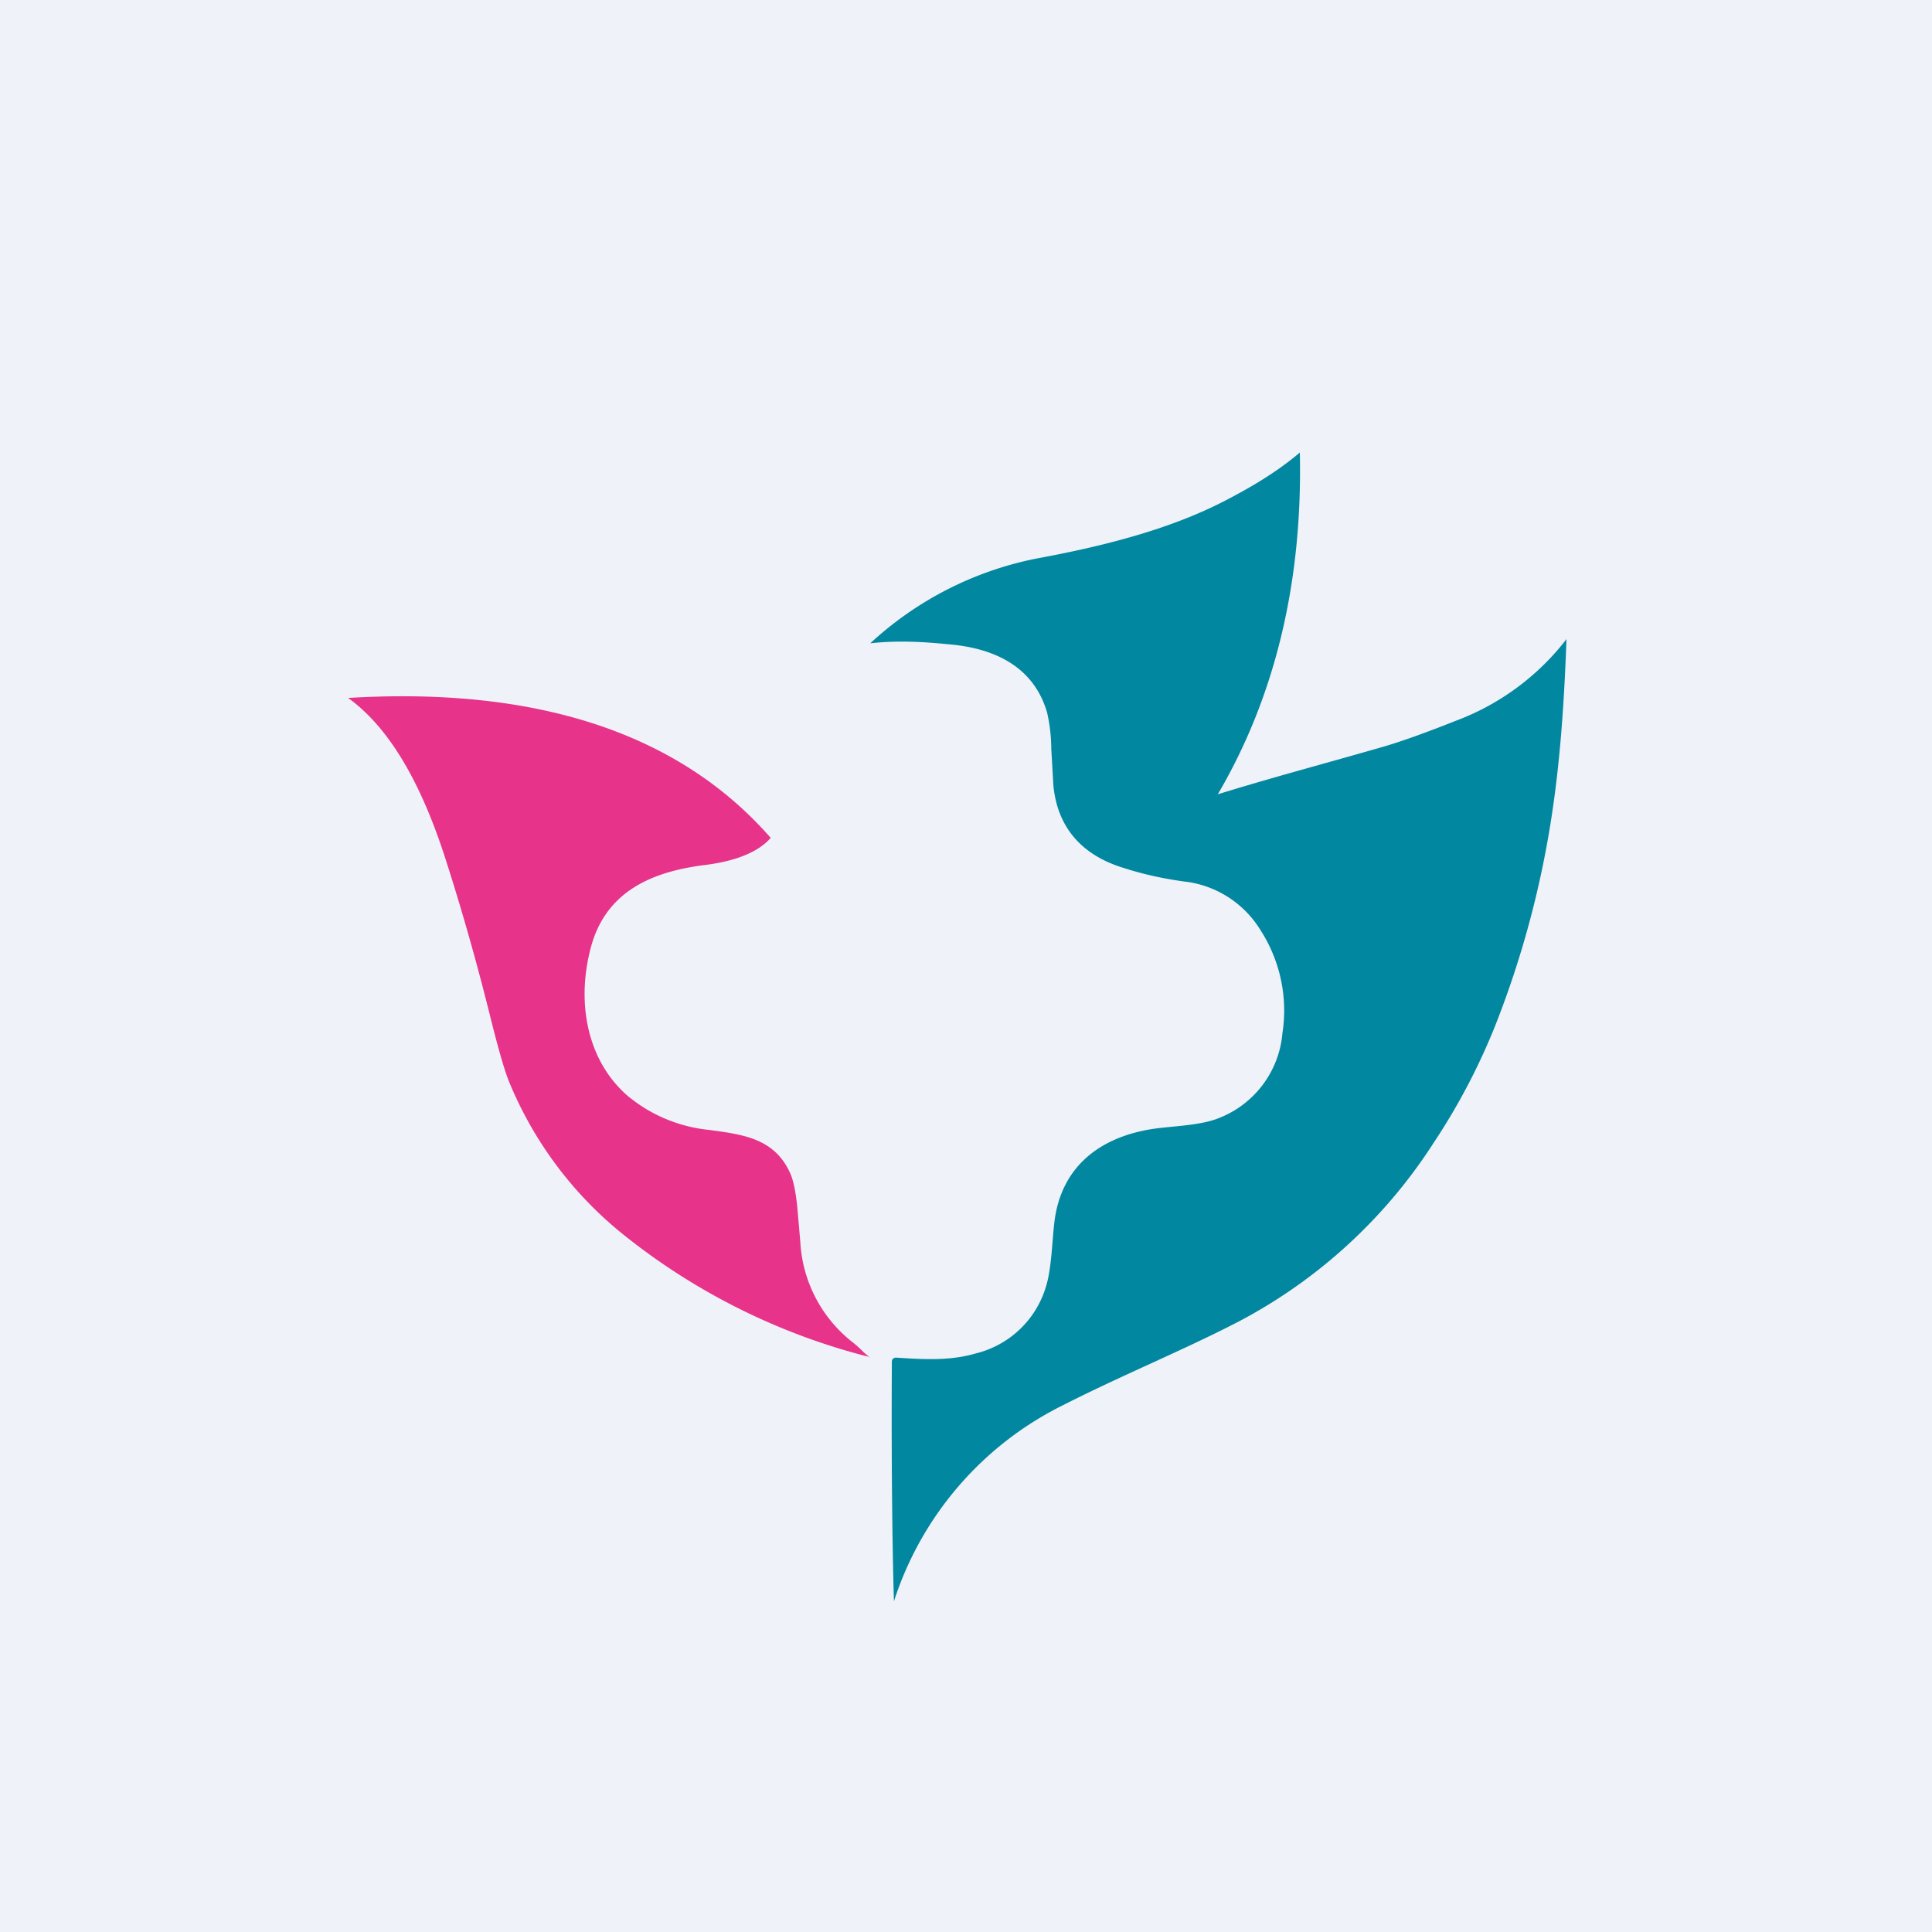 <?xml version="1.0" encoding="UTF-8"?>
<!-- generated by Finnhub -->
<svg viewBox="0 0 55.5 55.5" xmlns="http://www.w3.org/2000/svg">
<path d="M 0,0 H 55.5 V 55.5 H 0 Z" fill="rgb(239, 242, 248)"/>
<path d="M 34.96,22.825 C 36.52,22.34 38.15,21.91 39.81,21.43 C 40.31,21.28 40.98,21.04 41.81,20.71 A 7.19,7.19 0 0,0 45,18.36 C 44.93,20.3 44.8,22.26 44.45,24.19 A 27.7,27.7 0 0,1 42.95,29.47 A 18.43,18.43 0 0,1 41.19,32.82 A 14.9,14.9 0 0,1 35.59,37.96 C 33.99,38.79 32.24,39.5 30.57,40.35 A 9.56,9.56 0 0,0 25.68,46 C 25.65,45.04 25.6,42.63 25.62,39.11 C 25.62,39.05 25.67,39 25.74,39 C 26.51,39.05 27.28,39.1 28.03,38.88 A 2.8,2.8 0 0,0 30.07,36.88 C 30.21,36.38 30.23,35.58 30.29,35.1 C 30.49,33.46 31.67,32.63 33.19,32.42 C 33.69,32.35 34.5,32.33 35.01,32.12 A 2.88,2.88 0 0,0 36.84,29.68 A 4.26,4.26 0 0,0 36.21,26.72 A 2.96,2.96 0 0,0 34.15,25.34 C 33.51,25.26 32.89,25.13 32.3,24.94 C 31.13,24.59 30.38,23.82 30.26,22.56 L 30.2,21.51 A 4.83,4.83 0 0,0 30.08,20.47 C 29.69,19.13 28.54,18.62 27.27,18.51 C 26.57,18.44 25.8,18.39 25,18.48 A 9.85,9.85 0 0,1 29.8,16.04 C 31.7,15.69 33.58,15.21 35.14,14.41 C 35.9,14.02 36.67,13.57 37.34,13 C 37.42,16.58 36.69,19.92 34.97,22.84 Z" fill="rgb(1, 135, 159)"/>
<path d="M 24.99,38.985 A 18.56,18.56 0 0,1 17.95,35.5 A 10.98,10.98 0 0,1 14.61,31.04 C 14.47,30.68 14.29,30.04 14.06,29.11 C 13.68,27.59 13.26,26.11 12.79,24.65 C 12.24,22.95 11.39,21.05 10,20.05 C 14.3,19.79 19.02,20.5 22.14,24.07 C 21.69,24.58 20.88,24.77 20.24,24.85 C 18.74,25.04 17.34,25.6 16.94,27.35 C 16.57,28.88 16.89,30.49 18.03,31.48 A 4.34,4.34 0 0,0 20.38,32.46 C 21.32,32.59 22.22,32.69 22.68,33.66 C 22.78,33.86 22.85,34.18 22.9,34.64 L 22.99,35.67 A 3.93,3.93 0 0,0 24.52,38.58 C 24.72,38.74 24.86,38.91 25,39 Z" fill="rgb(231, 51, 137)"/>
</svg>
